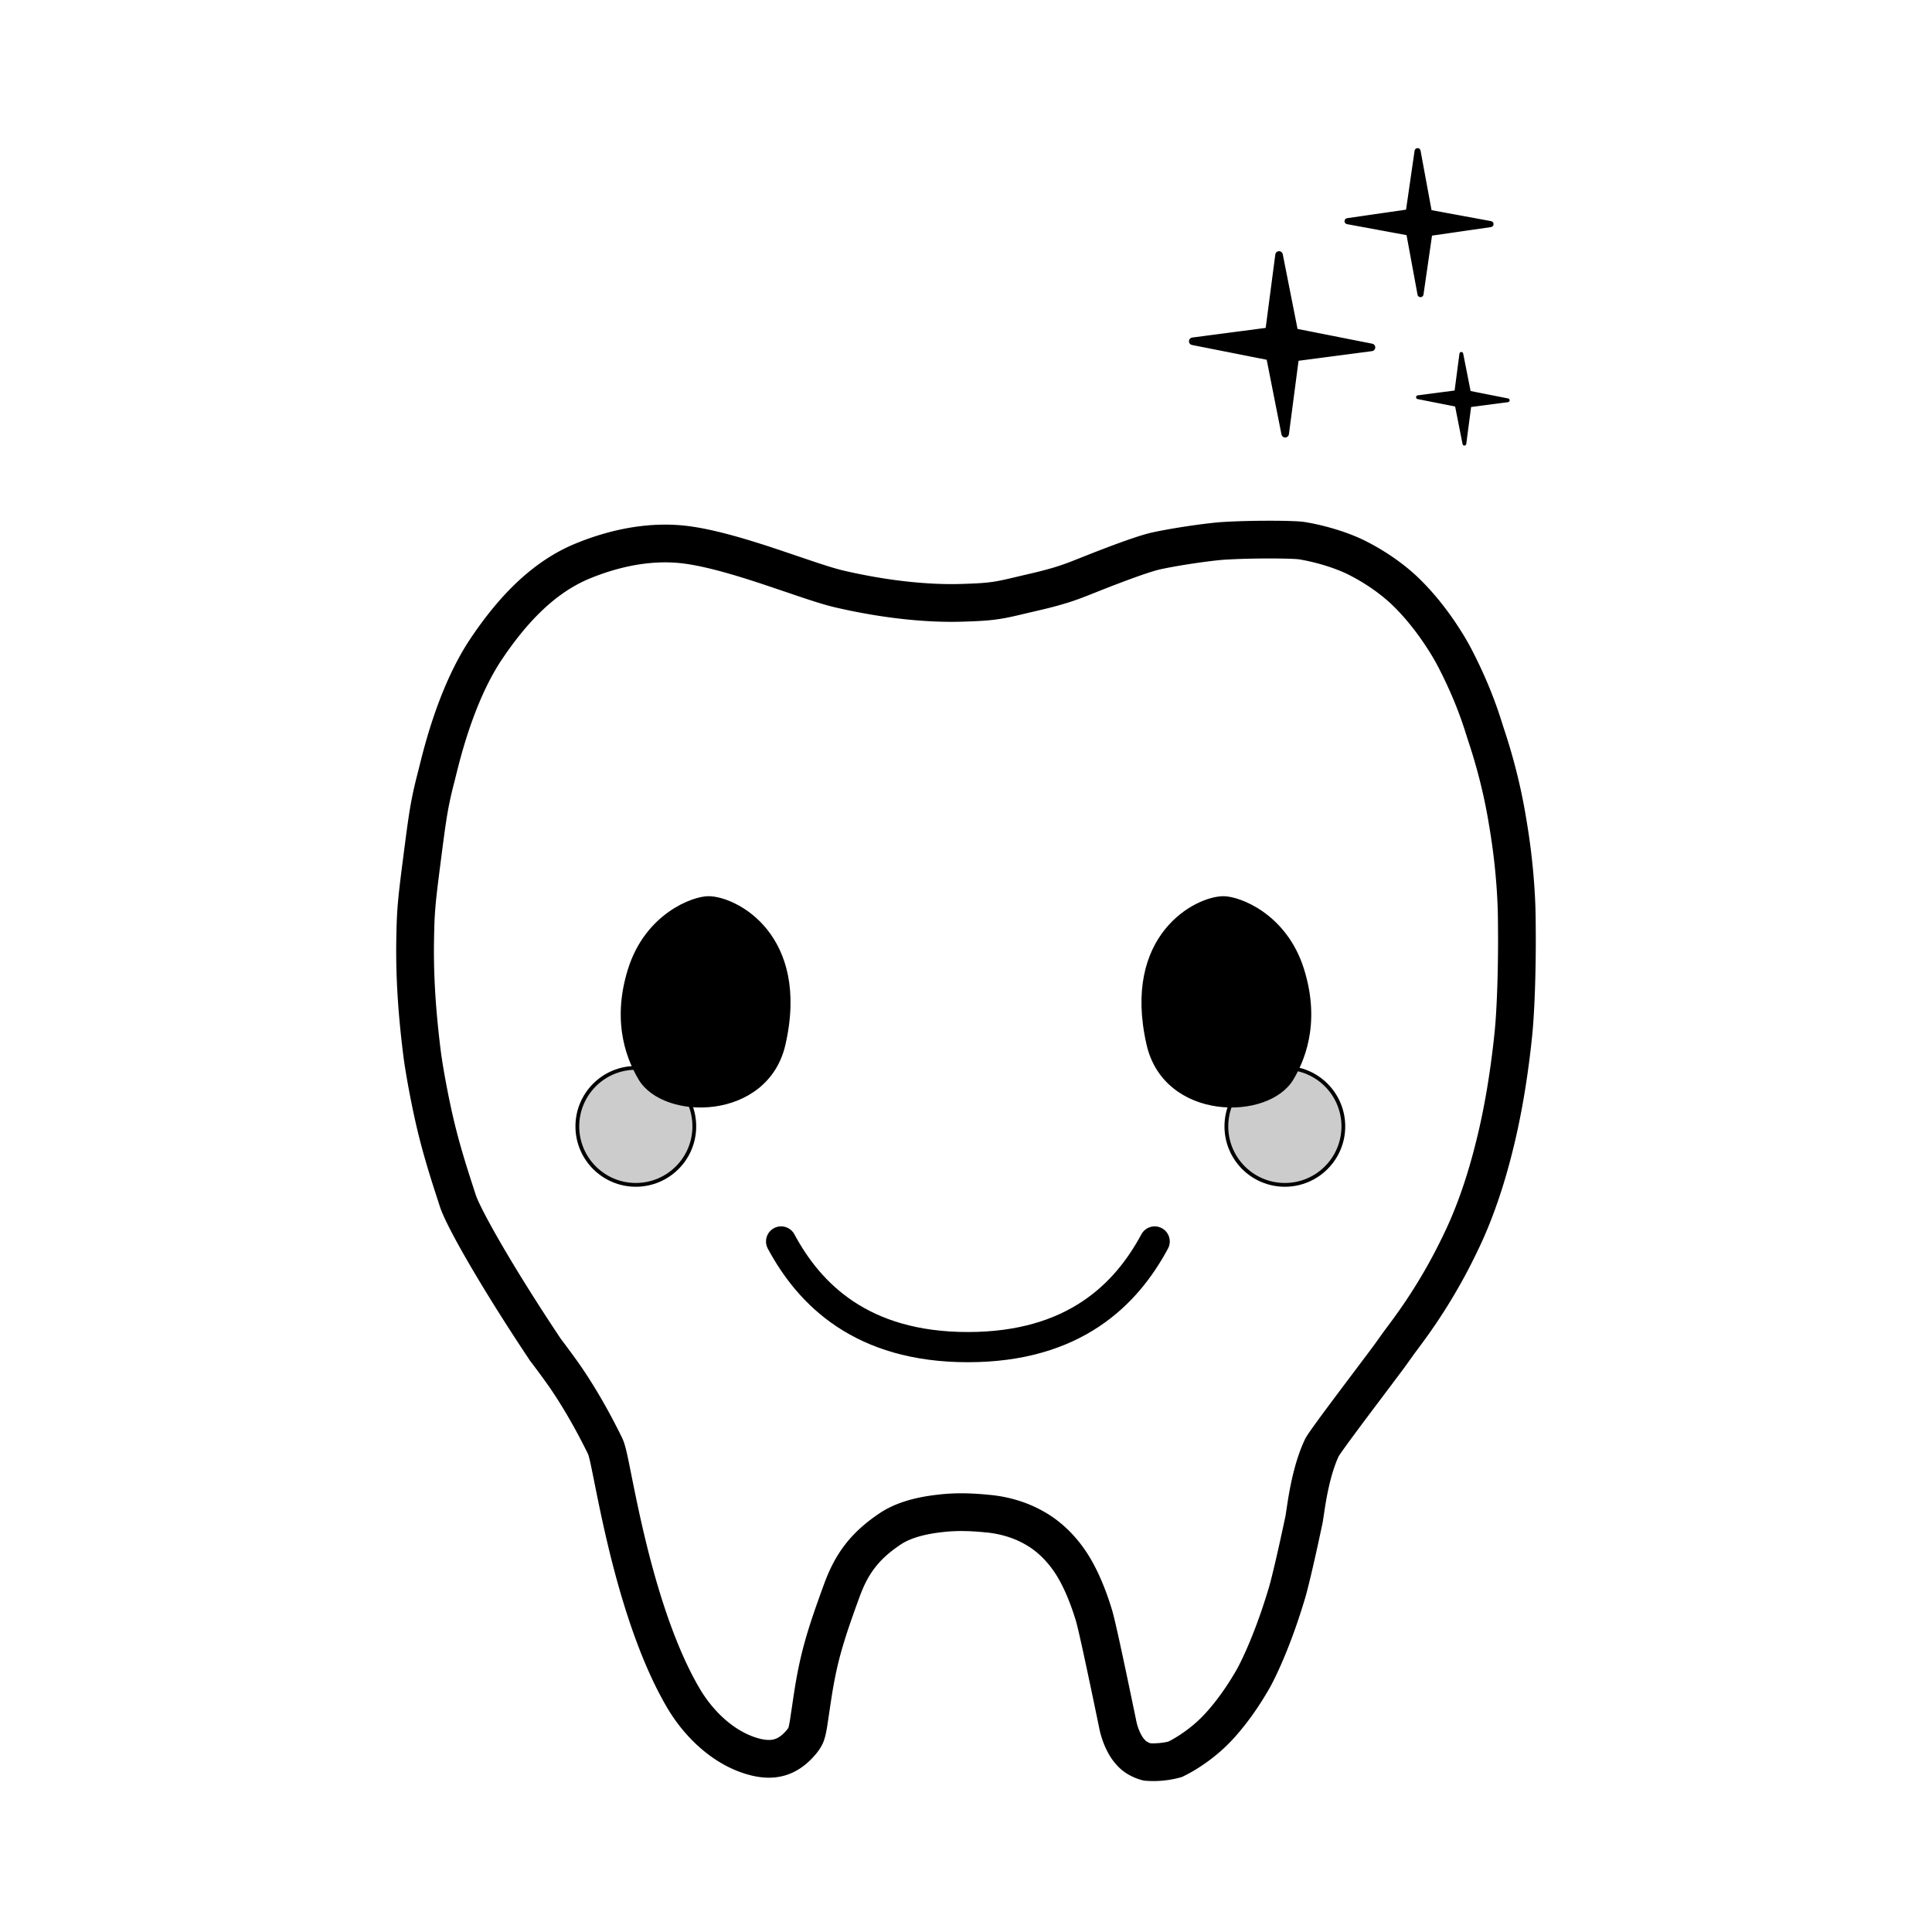 <svg xmlns="http://www.w3.org/2000/svg" height="512" width="512"><defs><filter id="a" filterUnits="objectBoundingBox" height="258.1%" width="258.1%" y="-79%" x="-79%"><feGaussianBlur in="SourceGraphic" stdDeviation="8"/></filter><filter id="b" filterUnits="objectBoundingBox" height="258.1%" width="258.1%" y="-79%" x="-79%"><feGaussianBlur in="SourceGraphic" stdDeviation="8"/></filter></defs><g fill-rule="evenodd" fill="none" stroke="#000" transform="translate(105 40)"><path stroke-width="10" d="M57.24 350.966l.508 2.527a597.12 597.12 0 001.128 5.485c2.185 10.352 4.478 19.4 7.315 28.06 2.923 8.92 6.2 16.634 9.875 22.905 3.873 6.612 10.151 12.875 17.736 15.293 5.712 1.82 9.814.865 13.56-3.582a8.28 8.28 0 00.793-1.096c.198-.324.352-.628.445-.878.218-.587.414-1.42.646-2.796.162-.969.901-6.042 1.129-7.507 1.533-9.86 3.21-15.599 7.745-27.963 2.466-6.723 5.817-11.617 12.829-16.277 2.814-1.87 6.858-3.336 12.86-4.034l.551-.064c.262-.03.51-.056.768-.081 3.108-.304 6.653-.316 11.245.136l.483.044a32.385 32.385 0 013.817.59c2.744.592 5.444 1.536 8.008 2.94.182.1.362.202.542.306a24.92 24.92 0 013.344 2.266c1.824 1.46 3.573 3.252 5.195 5.44.334.45.66.916.98 1.395 2.043 3.076 4.277 7.758 6.163 14 .706 2.338 2.747 11.713 6.277 28.762l.06.307a18.46 18.46 0 00.461 1.774 17.566 17.566 0 001.704 3.834l.065.106c.424.687 1.207 1.68 2.012 2.352.898.75 2.245 1.406 3.478 1.724-.106-.027-.117-.029-.098-.026.116.015.276.032.467.047.51.038 1.124.055 1.79.04 1.74-.04 3.564-.282 5.312-.761-.098.027-.09.024-.052.007.174-.076.408-.188.682-.327.7-.354 1.53-.822 2.411-1.367 2.305-1.426 4.613-3.16 6.664-5.1 1.155-1.091 2.33-2.322 3.86-4.173 2.347-2.841 4.707-6.22 6.987-10.183.798-1.386 2.016-3.845 3.356-6.968 1.961-4.572 3.898-9.892 5.7-15.918.823-2.756 2.601-10.342 4.555-19.618.044-.207.487-3.229.656-4.27.463-2.86.988-5.449 1.663-7.949.668-2.473 1.448-4.708 2.377-6.688.868-1.852 15.262-20.649 18.094-24.558.683-.943 1.346-1.868 1.992-2.779.373-.526 2.279-3.084 2.556-3.46a147.994 147.994 0 003.829-5.444 144.005 144.005 0 009.98-17.438l.135-.28c1.185-2.455 1.856-3.92 2.873-6.405 1.517-3.705 2.98-7.84 4.358-12.494a160.47 160.47 0 001.948-7.203 162.75 162.75 0 001.244-5.342 196.88 196.88 0 001.854-9.823 241.35 241.35 0 001.935-14.743c.545-5.397.998-16.166.895-27.75l-.003-.469c-.02-3.612-.08-5.957-.311-9.613a171.199 171.199 0 00-2.01-17.344l-.225-1.356a138.854 138.854 0 00-1.36-7.054 150.506 150.506 0 00-4.208-15.26c-.135-.407-.775-2.43-.964-3.014-.484-1.49-.97-2.9-1.534-4.414-1.533-4.12-3.426-8.431-5.846-13.1-.895-1.728-2.227-4.01-3.967-6.589-2.606-3.864-5.557-7.522-8.806-10.713-3.076-3.023-7.713-6.513-13.354-9.322-3.217-1.603-8.677-3.49-14.378-4.427-2.087-.344-13.11-.438-20.89.056-3.183.202-11.869 1.377-17.742 2.66-2.343.512-7.26 2.172-15.71 5.485-.161.063-4.604 1.834-5.779 2.275a65.977 65.977 0 01-3.134 1.091c-2.17.694-4.618 1.35-7.888 2.104-1.325.307-4.833 1.136-5.3 1.244-1.668.386-2.817.626-3.98.819-2.523.42-4.94.591-9.916.737-8.565.25-19.717-.78-32.08-3.634-2.074-.479-4.62-1.252-8.39-2.509-1.174-.391-8.232-2.793-10.39-3.508a247.187 247.187 0 00-8.405-2.643c-4.998-1.462-9.274-2.468-12.94-2.995-9.399-1.352-19.144.55-28.019 4.19-10.07 4.13-18.316 12.43-25.666 23.421-1.93 2.885-3.716 6.18-5.362 9.814-2.1 4.638-3.878 9.612-5.409 14.815a155.438 155.438 0 00-1.535 5.62c-.218.854-.788 3.17-.875 3.501-.662 2.542-1.133 4.56-1.527 6.547-.296 1.492-.559 3.02-.831 4.823-.349 2.306-.604 4.217-1.405 10.425-1.512 11.702-1.698 13.823-1.824 21.544-.135 8.176.28 17.693 1.826 29.958.555 4.409 2.125 13.017 3.782 19.836a170.529 170.529 0 001.732 6.527c.7 2.456 1.439 4.874 2.275 7.492.373 1.17 1.481 4.576 1.651 5.113 1.436 4.548 10.47 20.474 23.288 39.661-.084-.126 3.446 4.53 5.325 7.281 3.434 5.027 6.857 10.868 10.357 17.97.537 1.089.845 2.38 1.59 6.02l.392 1.94zm-9.804 1.968z" stroke-linejoin="round"/><path stroke-linejoin="round" stroke-linecap="round" stroke-width="8" d="M102 289c7.519 14 21.304 28 49.5 28s41.981-14 49.5-28"/><circle r="15.5" cy="258.5" cx="63.5" filter="url(#a)" fill="#000" fill-opacity=".2"/><path fill="#000" d="M82.737 198c-4.037 0-16.299 4.506-20.826 18.925-4.643 14.786.335 24.777 2.716 28.839 6.338 10.814 33.503 10.814 38.03-9.012C109.219 208.014 89.98 198 82.737 198z"/><circle r="15.5" cy="258.5" cx="235.5" filter="url(#b)" fill="#000" fill-opacity=".2"/><path fill="#000" d="M219.263 198c4.037 0 16.299 4.506 20.826 18.925 4.643 14.786-.335 24.777-2.716 28.839-6.338 10.814-33.503 10.814-38.03-9.012C192.781 208.014 212.02 198 219.263 198z"/><g stroke-linejoin="round" stroke-linecap="round" fill="#000"><path d="M231.538 54.49l-20.452-4.047 20.223-2.654 2.653-20.223 4.047 20.453 20.453 4.046-20.224 2.654-2.653 20.223z" stroke-width="2"/><path d="M268.436 21.626l-16.323-3.012 16.213-2.347L270.673.054l3.013 16.323 16.322 3.012-16.213 2.347-2.347 16.213z" stroke-width="1.6"/><path d="M281.049 67.3l-10.272-2.032 10.156-1.332 1.333-10.157 2.032 10.272 10.272 2.032-10.157 1.333-1.332 10.156z"/></g></g></svg>
